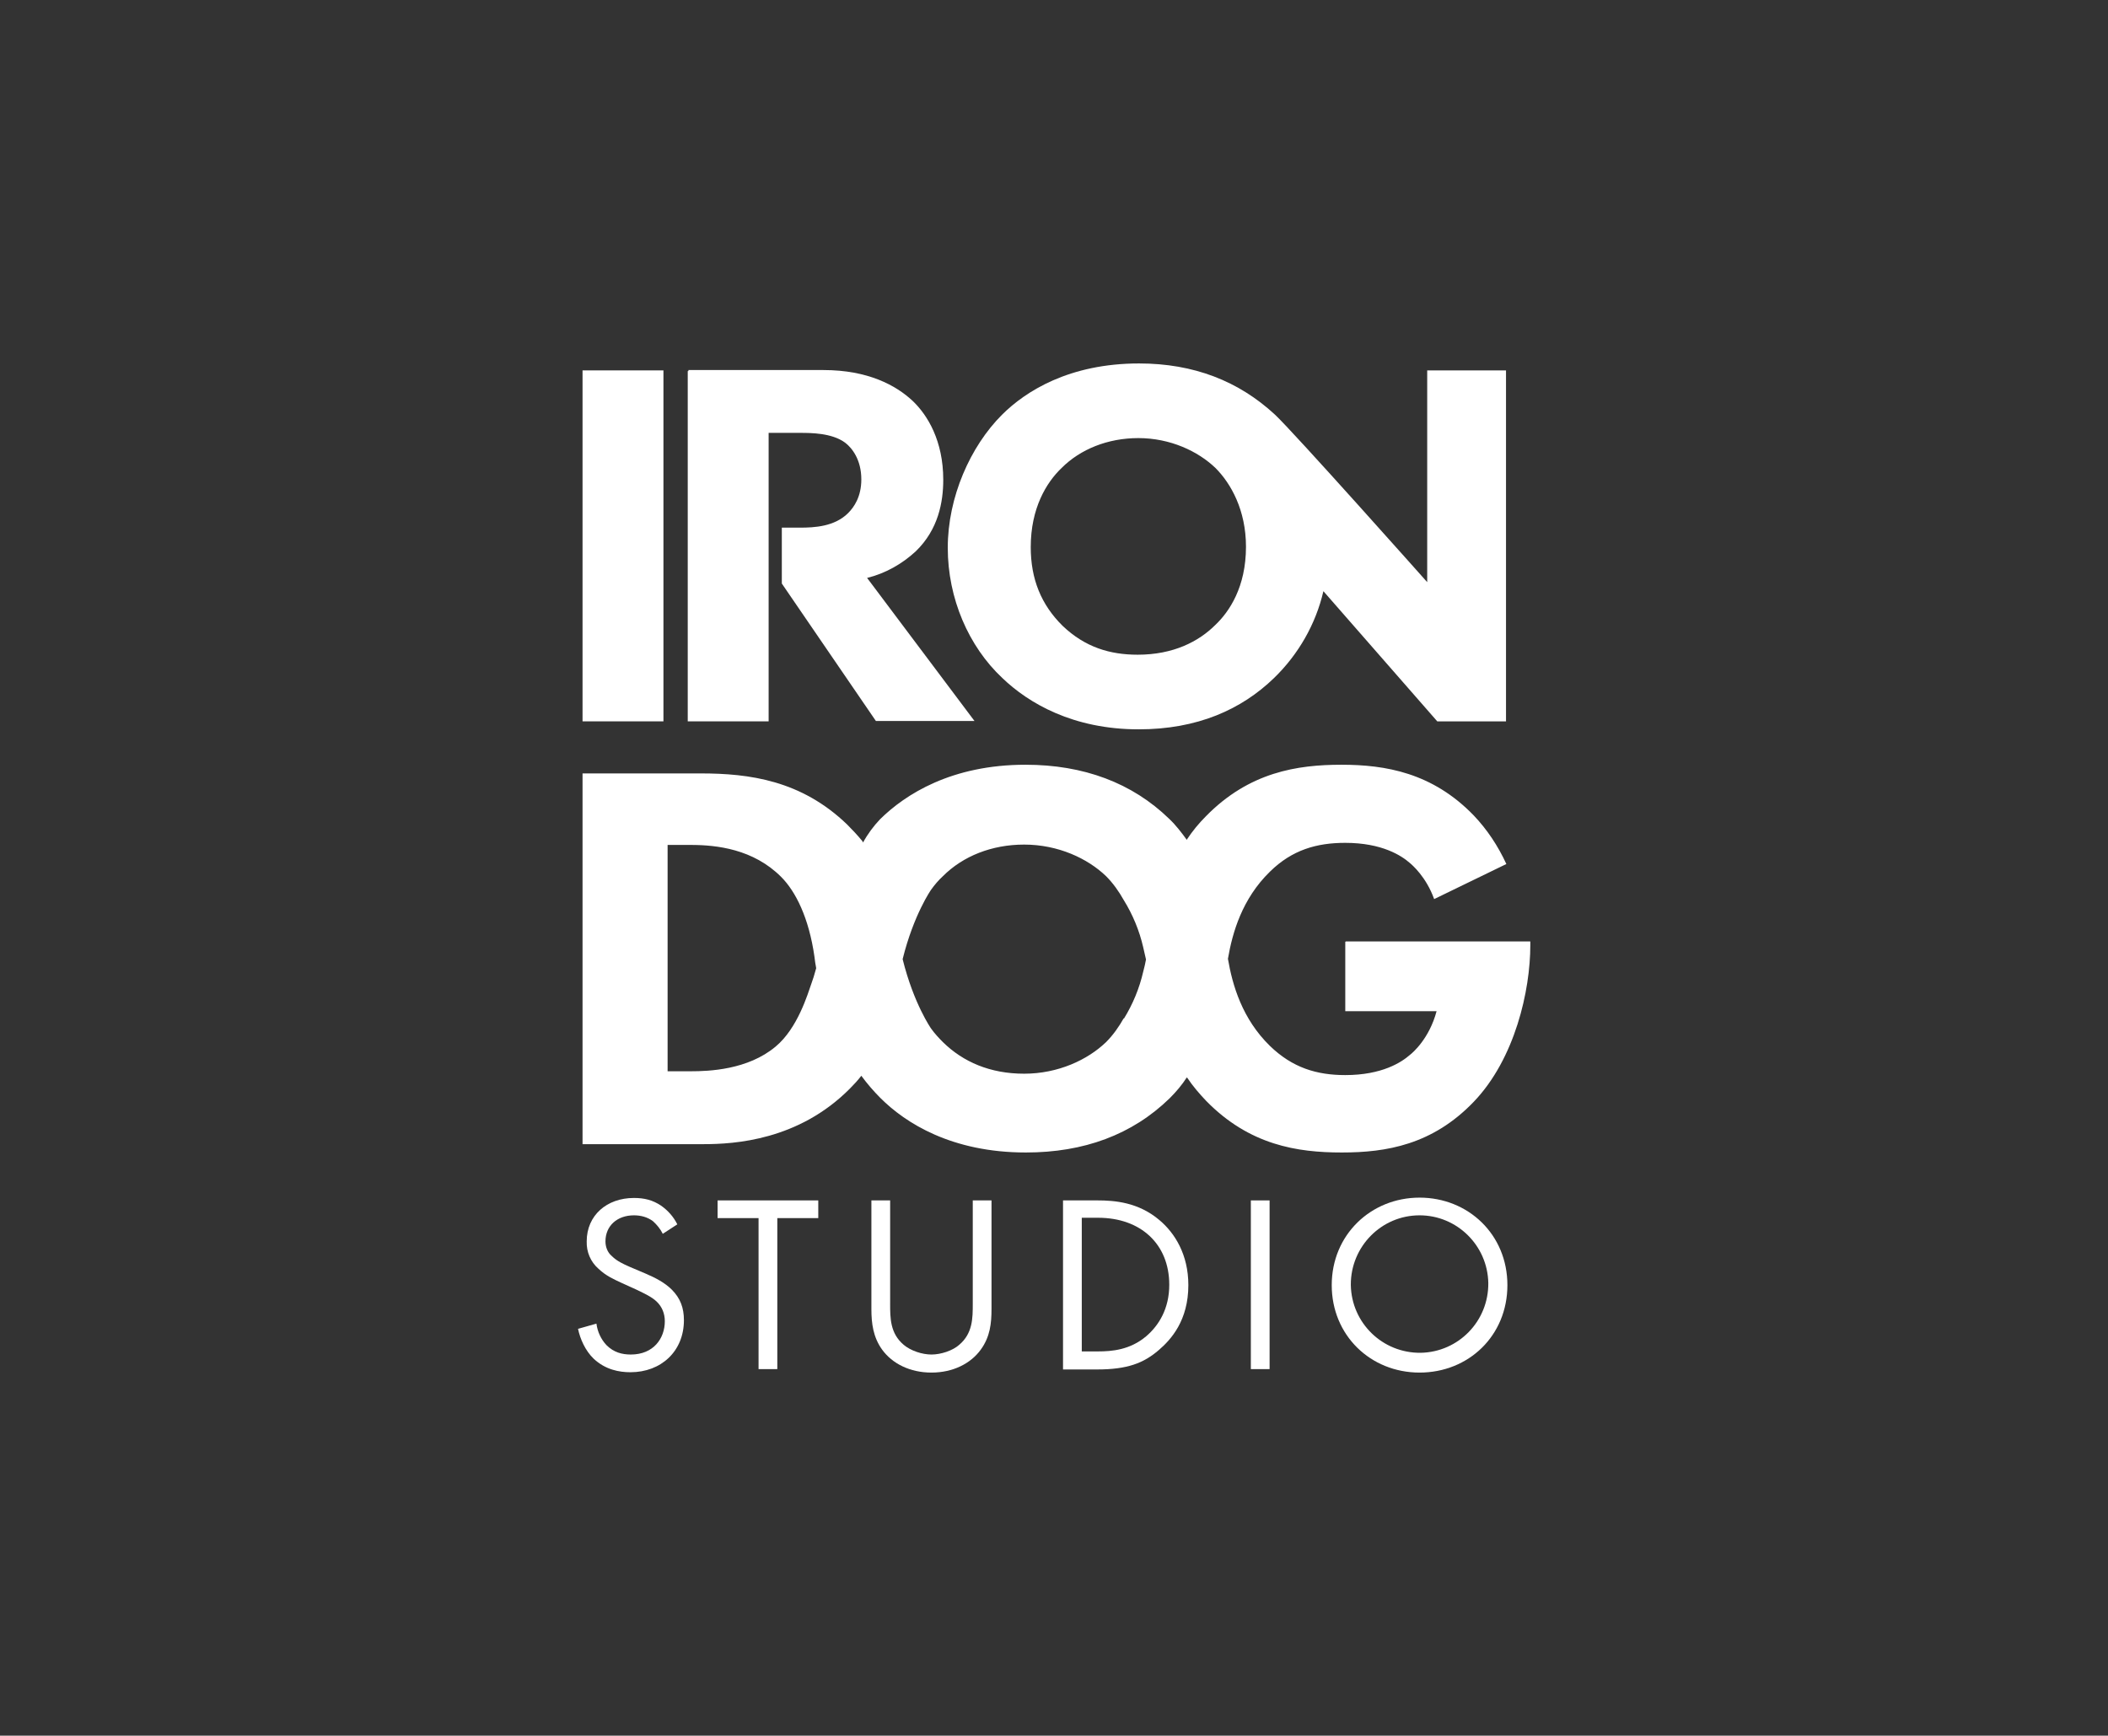<?xml version="1.0" encoding="UTF-8"?><svg xmlns="http://www.w3.org/2000/svg" viewBox="0 0 60.72 50"><rect x="0" y="0" width="60.72" height="50" fill="#333333" stroke="none"/><defs><style>.e,.f{fill:#fff;}.f{opacity:0;}</style></defs><g id="a"/><g id="b"><g id="c"><g id="d"><rect class="f" width="60.72" height="50"/><g><g><path class="e" d="M19.09,35.54c-.07-.14-.17-.26-.28-.36-.16-.12-.35-.17-.55-.17-.48,0-.82,.3-.82,.75,0,.16,.06,.32,.18,.42,.15,.15,.33,.23,.51,.31l.47,.2c.28,.12,.55,.26,.75,.46,.25,.25,.35,.53,.35,.88,0,.9-.66,1.5-1.54,1.5-.32,0-.72-.07-1.06-.39-.24-.23-.39-.57-.45-.86l.53-.15c.03,.23,.13,.45,.29,.62,.21,.21,.45,.27,.7,.27,.66,0,.98-.47,.98-.96,0-.22-.08-.42-.24-.57-.14-.13-.33-.22-.58-.34l-.44-.2c-.19-.09-.43-.19-.65-.4-.23-.2-.35-.49-.34-.79,0-.75,.58-1.25,1.36-1.25,.3,0,.54,.06,.78,.22,.2,.14,.36,.32,.47,.54l-.43,.28Z"/><path class="e" d="M22.39,35.09v4.35h-.54v-4.35h-1.18v-.51h2.9v.51h-1.18Z"/><path class="e" d="M25.64,37.56c0,.41,0,.85,.39,1.18,.2,.17,.53,.28,.8,.28s.61-.11,.8-.28c.39-.33,.39-.77,.39-1.18v-2.98h.54v3.13c0,.41-.04,.8-.31,1.17-.29,.4-.8,.66-1.42,.66s-1.13-.26-1.42-.66c-.26-.36-.31-.76-.31-1.17v-3.13h.54v2.98Z"/><path class="e" d="M30.62,34.58h.99c.49,0,1.18,.05,1.79,.57,.44,.37,.83,.99,.83,1.87,0,1.02-.5,1.57-.85,1.87-.44,.38-.91,.56-1.78,.56h-.98v-4.86Zm.54,4.35h.47c.39,0,.92-.04,1.39-.44,.36-.31,.66-.79,.66-1.48,0-1.17-.82-1.93-2.05-1.93h-.47v3.84Z"/><path class="e" d="M36.57,34.58v4.86h-.54v-4.86h.54Z"/><path class="e" d="M38.36,37.02c0-1.45,1.13-2.52,2.53-2.52s2.53,1.06,2.53,2.52-1.12,2.52-2.53,2.52-2.53-1.07-2.53-2.52Zm.55,0c.02,1.09,.91,1.96,2.01,1.95,1.09-.02,1.96-.91,1.95-2.01-.02-1.08-.9-1.95-1.98-1.95-1.1,0-1.98,.9-1.98,1.99h0Z"/></g><g><path class="e" d="M22.14,10.69v10.09h-2.33V10.69h2.33Z"/><path class="e" d="M19.11,10.67v10.11h-2.33V10.67h2.33Z"/><path class="e" d="M41.11,10.67v6.1s-3.86-4.34-4.39-4.83c-1.04-.96-2.33-1.47-3.91-1.47-2.01,0-3.27,.8-3.95,1.48-.91,.91-1.56,2.37-1.56,3.83s.6,2.84,1.57,3.75c.76,.73,2.04,1.48,3.93,1.48,1.69,0,2.96-.57,3.9-1.48,.7-.68,1.2-1.55,1.42-2.5l3.28,3.75h1.98V10.67h-2.27Zm-6.1,7.33c-.48,.48-1.21,.86-2.24,.86-.79,0-1.51-.21-2.16-.83-.62-.61-.92-1.35-.92-2.27,0-1.12,.45-1.86,.89-2.28,.54-.54,1.33-.86,2.21-.86,.92,0,1.72,.38,2.22,.86,.45,.45,.88,1.22,.88,2.27,0,1.16-.48,1.87-.88,2.25Z"/><path class="e" d="M24.97,16.65c.53-.13,1.01-.4,1.41-.77,.65-.63,.79-1.42,.79-2.06,0-1.12-.45-1.86-.88-2.27-.48-.45-1.29-.89-2.57-.89h-3.89v1.81h3.22c.3,0,.91,0,1.29,.28,.2,.15,.47,.49,.47,1.06,0,.5-.21,.8-.38,.97-.39,.39-.97,.42-1.39,.42h-.52v1.61l2.71,3.96h2.84l-3.1-4.13Z"/><path class="e" d="M38.75,27.13v2h2.63c-.21,.79-.69,1.2-.77,1.26-.24,.21-.8,.58-1.86,.58-.82,0-1.52-.21-2.17-.84-.8-.78-1.08-1.75-1.21-2.51,.13-.76,.41-1.73,1.21-2.51,.64-.63,1.35-.83,2.17-.83,1.06,0,1.62,.37,1.86,.58,.07,.06,.47,.4,.7,1.04l2.08-1.01c-.24-.52-.55-.99-.94-1.4-1.19-1.23-2.54-1.46-3.81-1.46s-2.66,.21-3.91,1.49c-.2,.2-.38,.42-.54,.66h0v.02c-.16-.22-.32-.43-.51-.61-1.07-1.04-2.47-1.56-4.14-1.56-2.13,0-3.46,.85-4.19,1.57-.19,.2-.36,.43-.49,.67l-.02-.04h0c-.14-.17-.29-.33-.44-.48-1.32-1.27-2.81-1.47-4.22-1.47h-3.4v10.68h3.48c.9,0,2.74-.11,4.22-1.6,.12-.12,.23-.24,.33-.37,.17,.23,.35,.44,.55,.64,.72,.72,2.05,1.57,4.19,1.57,1.67,0,3.06-.51,4.14-1.56,.19-.19,.36-.39,.5-.61v.02h.01c.16,.24,.35,.46,.54,.66,1.25,1.28,2.63,1.49,3.91,1.49s2.61-.22,3.8-1.46,1.63-3.21,1.63-4.51v-.11h-5.31Zm-15.38,1.21c-.1,.28-.39,1.28-1.03,1.81-.8,.67-1.92,.71-2.44,.71h-.67v-6.52h.67c.75,0,1.8,.12,2.6,.92,.42,.42,.8,1.18,.96,2.3h0c.01,.11,.03,.22,.05,.33-.05,.19-.1,.34-.14,.45h0Zm9,.99c-.14,.25-.31,.49-.51,.69-.53,.51-1.38,.91-2.36,.91s-1.76-.34-2.34-.91c-.12-.12-.24-.25-.34-.39h0s-.5-.71-.82-2c.32-1.29,.82-2,.82-2h0c.1-.14,.21-.27,.34-.39,.58-.58,1.41-.91,2.34-.91,.98,0,1.83,.4,2.36,.91,.2,.2,.37,.44,.51,.69,.26,.42,.45,.88,.56,1.36,.03,.12,.05,.23,.08,.35-.02,.12-.05,.23-.08,.35-.11,.48-.3,.94-.56,1.36Z"/></g></g></g></g></g></svg>